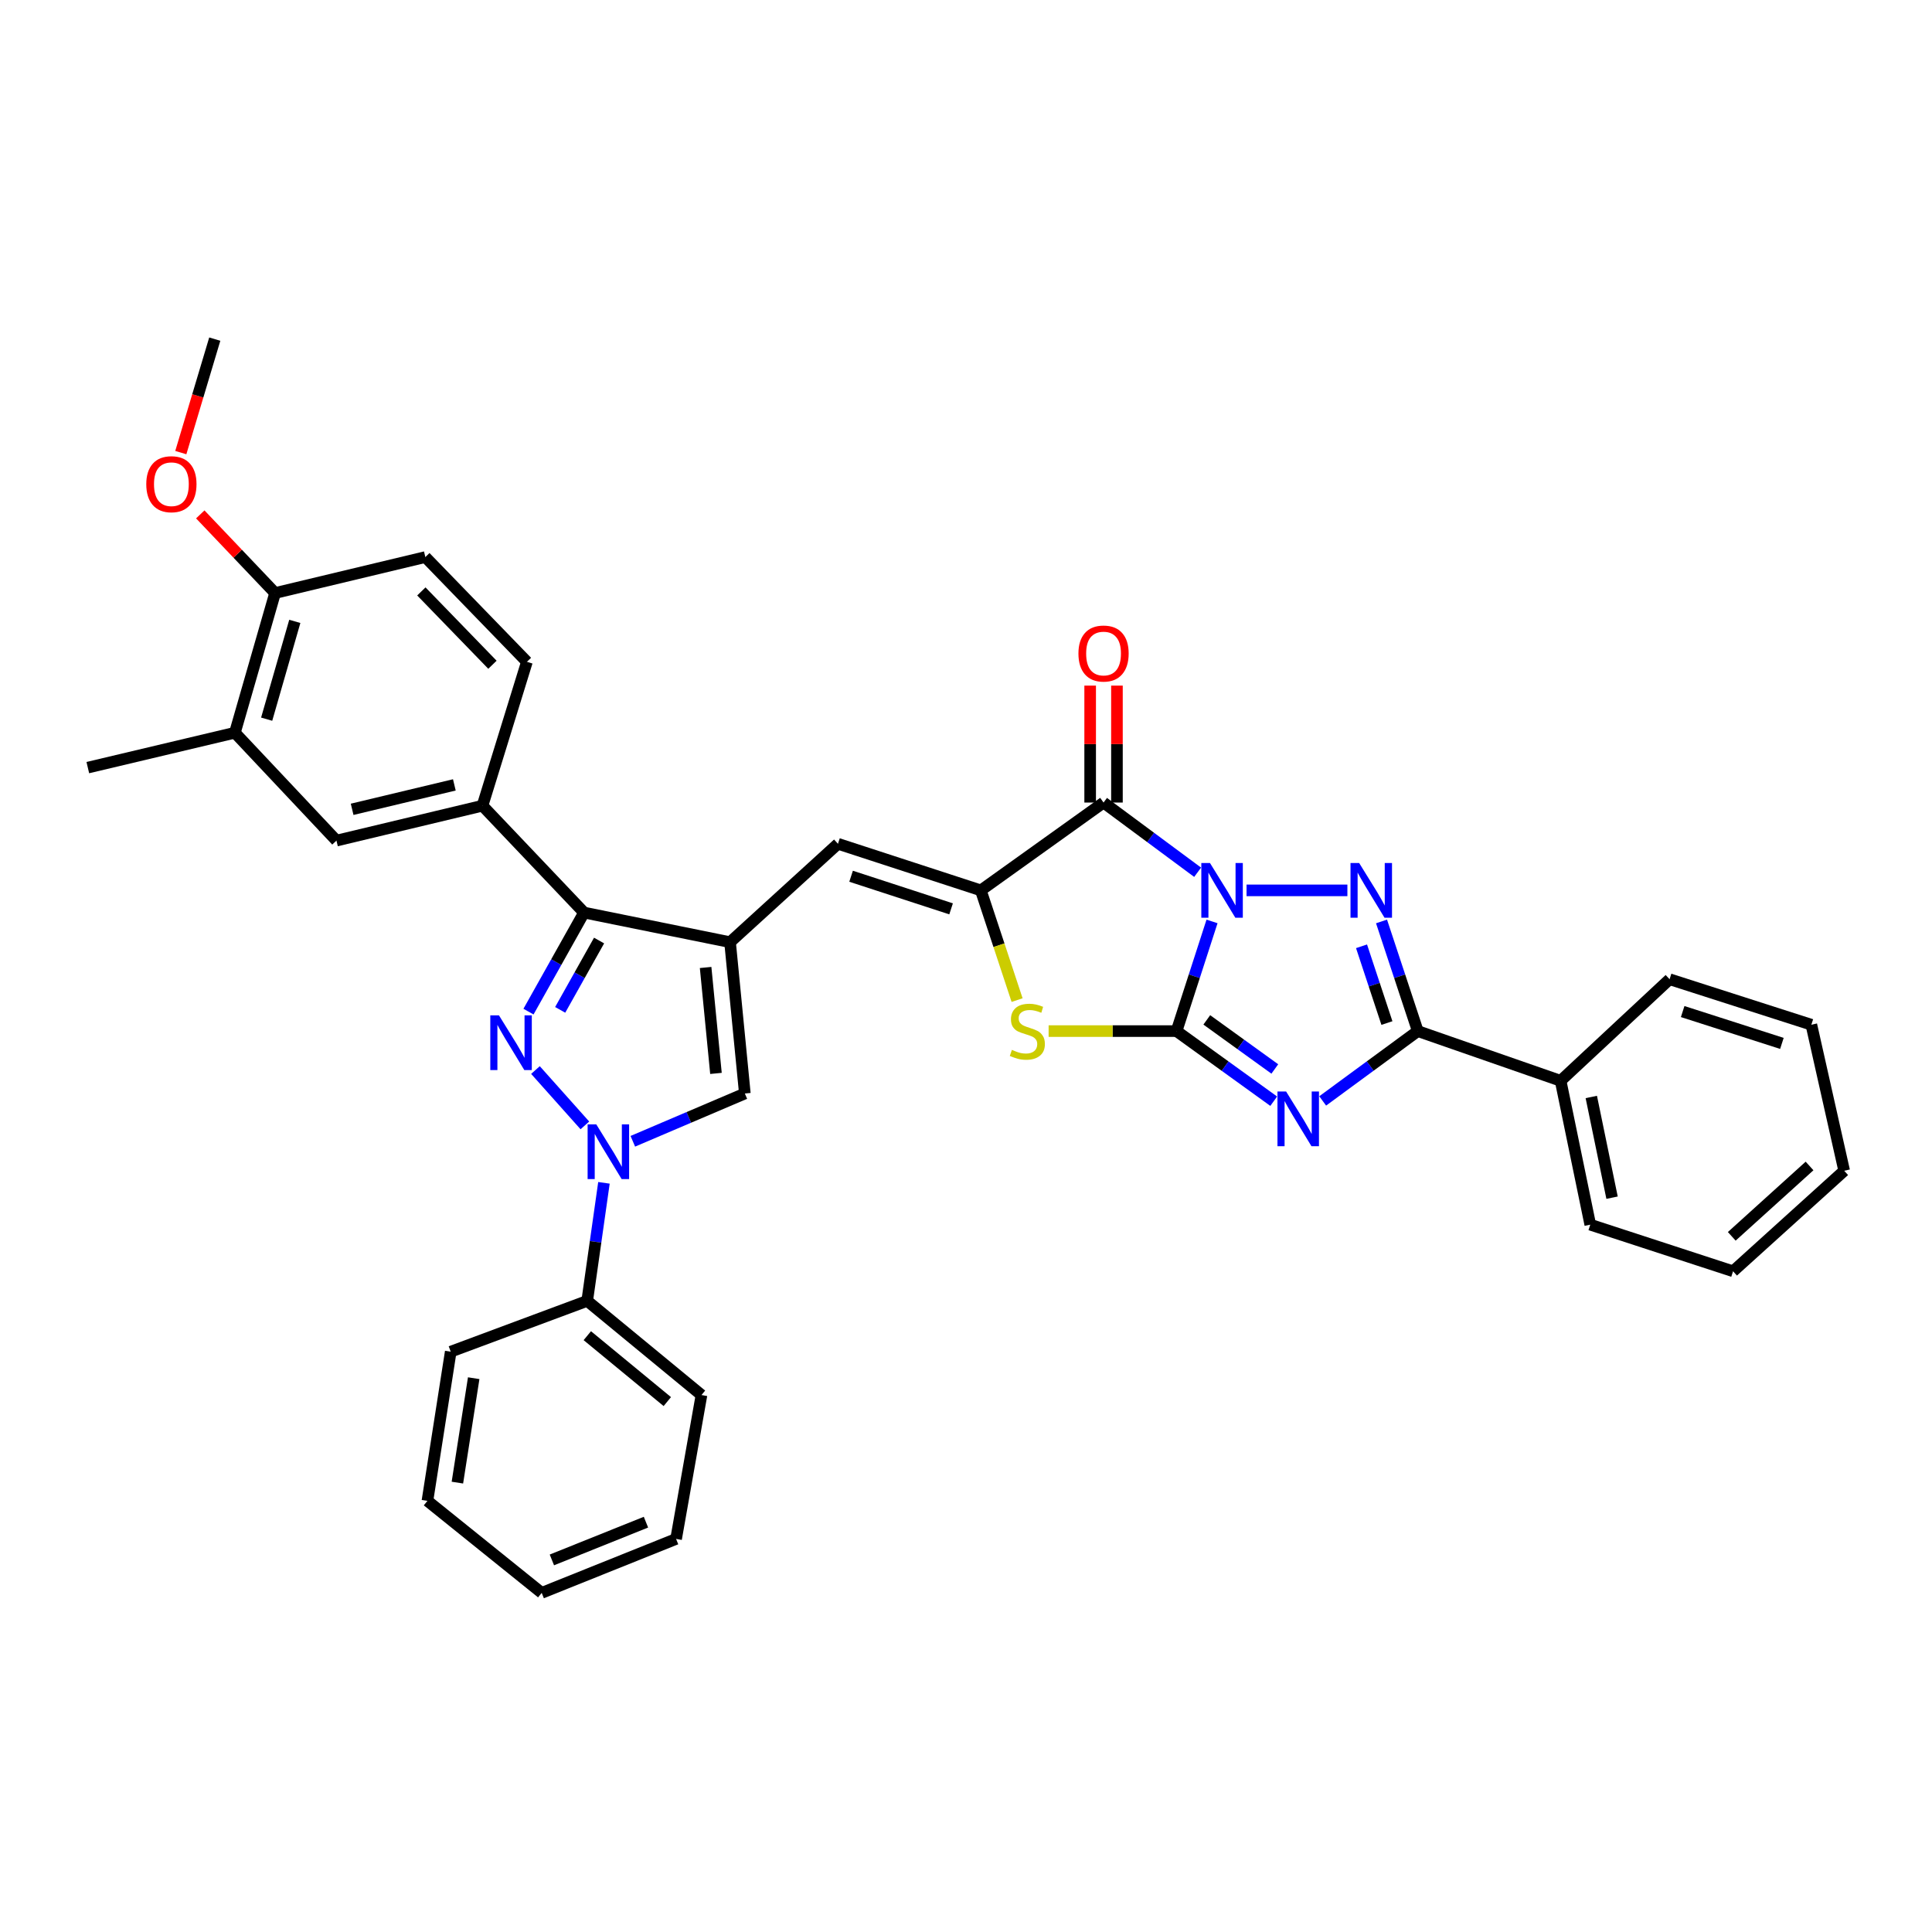 <?xml version='1.0' encoding='iso-8859-1'?>
<svg version='1.1' baseProfile='full'
              xmlns='http://www.w3.org/2000/svg'
                      xmlns:rdkit='http://www.rdkit.org/xml'
                      xmlns:xlink='http://www.w3.org/1999/xlink'
                  xml:space='preserve'
width='1000px' height='1000px' viewBox='0 0 1000 1000'>
<!-- END OF HEADER -->
<rect style='opacity:1.0;fill:#FFFFFF;stroke:none' width='1000' height='1000' x='0' y='0'> </rect>
<path class='bond-0' d='M 627.341,476.929 L 618.16,505.31' style='fill:none;fill-rule:evenodd;stroke:#0000FF;stroke-width:6px;stroke-linecap:butt;stroke-linejoin:miter;stroke-opacity:1' />
<path class='bond-0' d='M 618.16,505.31 L 608.978,533.692' style='fill:none;fill-rule:evenodd;stroke:#000000;stroke-width:6px;stroke-linecap:butt;stroke-linejoin:miter;stroke-opacity:1' />
<path class='bond-2' d='M 645.211,460.855 L 697.407,460.855' style='fill:none;fill-rule:evenodd;stroke:#0000FF;stroke-width:6px;stroke-linecap:butt;stroke-linejoin:miter;stroke-opacity:1' />
<path class='bond-3' d='M 619.892,451.483 L 595.544,433.442' style='fill:none;fill-rule:evenodd;stroke:#0000FF;stroke-width:6px;stroke-linecap:butt;stroke-linejoin:miter;stroke-opacity:1' />
<path class='bond-3' d='M 595.544,433.442 L 571.196,415.401' style='fill:none;fill-rule:evenodd;stroke:#000000;stroke-width:6px;stroke-linecap:butt;stroke-linejoin:miter;stroke-opacity:1' />
<path class='bond-1' d='M 608.978,533.692 L 634.126,551.836' style='fill:none;fill-rule:evenodd;stroke:#000000;stroke-width:6px;stroke-linecap:butt;stroke-linejoin:miter;stroke-opacity:1' />
<path class='bond-1' d='M 634.126,551.836 L 659.274,569.98' style='fill:none;fill-rule:evenodd;stroke:#0000FF;stroke-width:6px;stroke-linecap:butt;stroke-linejoin:miter;stroke-opacity:1' />
<path class='bond-1' d='M 624.635,527.891 L 642.239,540.592' style='fill:none;fill-rule:evenodd;stroke:#000000;stroke-width:6px;stroke-linecap:butt;stroke-linejoin:miter;stroke-opacity:1' />
<path class='bond-1' d='M 642.239,540.592 L 659.842,553.293' style='fill:none;fill-rule:evenodd;stroke:#0000FF;stroke-width:6px;stroke-linecap:butt;stroke-linejoin:miter;stroke-opacity:1' />
<path class='bond-9' d='M 608.978,533.692 L 575.87,533.692' style='fill:none;fill-rule:evenodd;stroke:#000000;stroke-width:6px;stroke-linecap:butt;stroke-linejoin:miter;stroke-opacity:1' />
<path class='bond-9' d='M 575.87,533.692 L 542.761,533.692' style='fill:none;fill-rule:evenodd;stroke:#CCCC00;stroke-width:6px;stroke-linecap:butt;stroke-linejoin:miter;stroke-opacity:1' />
<path class='bond-35' d='M 684.615,569.836 L 709.231,551.764' style='fill:none;fill-rule:evenodd;stroke:#0000FF;stroke-width:6px;stroke-linecap:butt;stroke-linejoin:miter;stroke-opacity:1' />
<path class='bond-35' d='M 709.231,551.764 L 733.847,533.692' style='fill:none;fill-rule:evenodd;stroke:#000000;stroke-width:6px;stroke-linecap:butt;stroke-linejoin:miter;stroke-opacity:1' />
<path class='bond-7' d='M 715.077,476.933 L 724.462,505.312' style='fill:none;fill-rule:evenodd;stroke:#0000FF;stroke-width:6px;stroke-linecap:butt;stroke-linejoin:miter;stroke-opacity:1' />
<path class='bond-7' d='M 724.462,505.312 L 733.847,533.692' style='fill:none;fill-rule:evenodd;stroke:#000000;stroke-width:6px;stroke-linecap:butt;stroke-linejoin:miter;stroke-opacity:1' />
<path class='bond-7' d='M 704.729,489.8 L 711.298,509.665' style='fill:none;fill-rule:evenodd;stroke:#0000FF;stroke-width:6px;stroke-linecap:butt;stroke-linejoin:miter;stroke-opacity:1' />
<path class='bond-7' d='M 711.298,509.665 L 717.868,529.531' style='fill:none;fill-rule:evenodd;stroke:#000000;stroke-width:6px;stroke-linecap:butt;stroke-linejoin:miter;stroke-opacity:1' />
<path class='bond-6' d='M 571.196,415.401 L 507.672,460.855' style='fill:none;fill-rule:evenodd;stroke:#000000;stroke-width:6px;stroke-linecap:butt;stroke-linejoin:miter;stroke-opacity:1' />
<path class='bond-15' d='M 578.129,415.401 L 578.129,385.136' style='fill:none;fill-rule:evenodd;stroke:#000000;stroke-width:6px;stroke-linecap:butt;stroke-linejoin:miter;stroke-opacity:1' />
<path class='bond-15' d='M 578.129,385.136 L 578.129,354.872' style='fill:none;fill-rule:evenodd;stroke:#FF0000;stroke-width:6px;stroke-linecap:butt;stroke-linejoin:miter;stroke-opacity:1' />
<path class='bond-15' d='M 564.264,415.401 L 564.264,385.136' style='fill:none;fill-rule:evenodd;stroke:#000000;stroke-width:6px;stroke-linecap:butt;stroke-linejoin:miter;stroke-opacity:1' />
<path class='bond-15' d='M 564.264,385.136 L 564.264,354.872' style='fill:none;fill-rule:evenodd;stroke:#FF0000;stroke-width:6px;stroke-linecap:butt;stroke-linejoin:miter;stroke-opacity:1' />
<path class='bond-4' d='M 273.546,523.609 L 287.924,497.978' style='fill:none;fill-rule:evenodd;stroke:#0000FF;stroke-width:6px;stroke-linecap:butt;stroke-linejoin:miter;stroke-opacity:1' />
<path class='bond-4' d='M 287.924,497.978 L 302.302,472.347' style='fill:none;fill-rule:evenodd;stroke:#000000;stroke-width:6px;stroke-linecap:butt;stroke-linejoin:miter;stroke-opacity:1' />
<path class='bond-4' d='M 289.952,522.703 L 300.016,504.761' style='fill:none;fill-rule:evenodd;stroke:#0000FF;stroke-width:6px;stroke-linecap:butt;stroke-linejoin:miter;stroke-opacity:1' />
<path class='bond-4' d='M 300.016,504.761 L 310.081,486.82' style='fill:none;fill-rule:evenodd;stroke:#000000;stroke-width:6px;stroke-linecap:butt;stroke-linejoin:miter;stroke-opacity:1' />
<path class='bond-37' d='M 277.151,553.849 L 302.731,582.504' style='fill:none;fill-rule:evenodd;stroke:#0000FF;stroke-width:6px;stroke-linecap:butt;stroke-linejoin:miter;stroke-opacity:1' />
<path class='bond-5' d='M 377.873,487.668 L 433.726,436.745' style='fill:none;fill-rule:evenodd;stroke:#000000;stroke-width:6px;stroke-linecap:butt;stroke-linejoin:miter;stroke-opacity:1' />
<path class='bond-10' d='M 377.873,487.668 L 302.302,472.347' style='fill:none;fill-rule:evenodd;stroke:#000000;stroke-width:6px;stroke-linecap:butt;stroke-linejoin:miter;stroke-opacity:1' />
<path class='bond-12' d='M 377.873,487.668 L 385.53,565.997' style='fill:none;fill-rule:evenodd;stroke:#000000;stroke-width:6px;stroke-linecap:butt;stroke-linejoin:miter;stroke-opacity:1' />
<path class='bond-12' d='M 365.223,500.766 L 370.582,555.596' style='fill:none;fill-rule:evenodd;stroke:#000000;stroke-width:6px;stroke-linecap:butt;stroke-linejoin:miter;stroke-opacity:1' />
<path class='bond-11' d='M 507.672,460.855 L 433.726,436.745' style='fill:none;fill-rule:evenodd;stroke:#000000;stroke-width:6px;stroke-linecap:butt;stroke-linejoin:miter;stroke-opacity:1' />
<path class='bond-11' d='M 492.282,470.42 L 440.52,453.544' style='fill:none;fill-rule:evenodd;stroke:#000000;stroke-width:6px;stroke-linecap:butt;stroke-linejoin:miter;stroke-opacity:1' />
<path class='bond-36' d='M 507.672,460.855 L 517.06,489.254' style='fill:none;fill-rule:evenodd;stroke:#000000;stroke-width:6px;stroke-linecap:butt;stroke-linejoin:miter;stroke-opacity:1' />
<path class='bond-36' d='M 517.06,489.254 L 526.449,517.654' style='fill:none;fill-rule:evenodd;stroke:#CCCC00;stroke-width:6px;stroke-linecap:butt;stroke-linejoin:miter;stroke-opacity:1' />
<path class='bond-18' d='M 733.847,533.692 L 807.77,559.419' style='fill:none;fill-rule:evenodd;stroke:#000000;stroke-width:6px;stroke-linecap:butt;stroke-linejoin:miter;stroke-opacity:1' />
<path class='bond-8' d='M 327.548,590.723 L 356.539,578.36' style='fill:none;fill-rule:evenodd;stroke:#0000FF;stroke-width:6px;stroke-linecap:butt;stroke-linejoin:miter;stroke-opacity:1' />
<path class='bond-8' d='M 356.539,578.36 L 385.53,565.997' style='fill:none;fill-rule:evenodd;stroke:#000000;stroke-width:6px;stroke-linecap:butt;stroke-linejoin:miter;stroke-opacity:1' />
<path class='bond-17' d='M 312.603,612.232 L 308.269,642.783' style='fill:none;fill-rule:evenodd;stroke:#0000FF;stroke-width:6px;stroke-linecap:butt;stroke-linejoin:miter;stroke-opacity:1' />
<path class='bond-17' d='M 308.269,642.783 L 303.935,673.334' style='fill:none;fill-rule:evenodd;stroke:#000000;stroke-width:6px;stroke-linecap:butt;stroke-linejoin:miter;stroke-opacity:1' />
<path class='bond-13' d='M 302.302,472.347 L 249.731,417.034' style='fill:none;fill-rule:evenodd;stroke:#000000;stroke-width:6px;stroke-linecap:butt;stroke-linejoin:miter;stroke-opacity:1' />
<path class='bond-14' d='M 249.731,417.034 L 174.152,435.097' style='fill:none;fill-rule:evenodd;stroke:#000000;stroke-width:6px;stroke-linecap:butt;stroke-linejoin:miter;stroke-opacity:1' />
<path class='bond-14' d='M 235.171,406.258 L 182.266,418.902' style='fill:none;fill-rule:evenodd;stroke:#000000;stroke-width:6px;stroke-linecap:butt;stroke-linejoin:miter;stroke-opacity:1' />
<path class='bond-20' d='M 249.731,417.034 L 272.731,342.556' style='fill:none;fill-rule:evenodd;stroke:#000000;stroke-width:6px;stroke-linecap:butt;stroke-linejoin:miter;stroke-opacity:1' />
<path class='bond-16' d='M 174.152,435.097 L 121.581,379.26' style='fill:none;fill-rule:evenodd;stroke:#000000;stroke-width:6px;stroke-linecap:butt;stroke-linejoin:miter;stroke-opacity:1' />
<path class='bond-23' d='M 121.581,379.26 L 45.455,397.315' style='fill:none;fill-rule:evenodd;stroke:#000000;stroke-width:6px;stroke-linecap:butt;stroke-linejoin:miter;stroke-opacity:1' />
<path class='bond-39' d='M 121.581,379.26 L 142.386,306.947' style='fill:none;fill-rule:evenodd;stroke:#000000;stroke-width:6px;stroke-linecap:butt;stroke-linejoin:miter;stroke-opacity:1' />
<path class='bond-39' d='M 138.026,372.246 L 152.589,321.627' style='fill:none;fill-rule:evenodd;stroke:#000000;stroke-width:6px;stroke-linecap:butt;stroke-linejoin:miter;stroke-opacity:1' />
<path class='bond-24' d='M 303.935,673.334 L 363.084,722.07' style='fill:none;fill-rule:evenodd;stroke:#000000;stroke-width:6px;stroke-linecap:butt;stroke-linejoin:miter;stroke-opacity:1' />
<path class='bond-24' d='M 303.991,691.345 L 345.395,725.46' style='fill:none;fill-rule:evenodd;stroke:#000000;stroke-width:6px;stroke-linecap:butt;stroke-linejoin:miter;stroke-opacity:1' />
<path class='bond-25' d='M 303.935,673.334 L 233.293,699.632' style='fill:none;fill-rule:evenodd;stroke:#000000;stroke-width:6px;stroke-linecap:butt;stroke-linejoin:miter;stroke-opacity:1' />
<path class='bond-26' d='M 807.77,559.419 L 823.122,633.889' style='fill:none;fill-rule:evenodd;stroke:#000000;stroke-width:6px;stroke-linecap:butt;stroke-linejoin:miter;stroke-opacity:1' />
<path class='bond-26' d='M 823.652,567.79 L 834.398,619.919' style='fill:none;fill-rule:evenodd;stroke:#000000;stroke-width:6px;stroke-linecap:butt;stroke-linejoin:miter;stroke-opacity:1' />
<path class='bond-27' d='M 807.77,559.419 L 864.177,506.848' style='fill:none;fill-rule:evenodd;stroke:#000000;stroke-width:6px;stroke-linecap:butt;stroke-linejoin:miter;stroke-opacity:1' />
<path class='bond-19' d='M 142.386,306.947 L 220.16,288.337' style='fill:none;fill-rule:evenodd;stroke:#000000;stroke-width:6px;stroke-linecap:butt;stroke-linejoin:miter;stroke-opacity:1' />
<path class='bond-22' d='M 142.386,306.947 L 123.023,286.597' style='fill:none;fill-rule:evenodd;stroke:#000000;stroke-width:6px;stroke-linecap:butt;stroke-linejoin:miter;stroke-opacity:1' />
<path class='bond-22' d='M 123.023,286.597 L 103.66,266.248' style='fill:none;fill-rule:evenodd;stroke:#FF0000;stroke-width:6px;stroke-linecap:butt;stroke-linejoin:miter;stroke-opacity:1' />
<path class='bond-21' d='M 272.731,342.556 L 220.16,288.337' style='fill:none;fill-rule:evenodd;stroke:#000000;stroke-width:6px;stroke-linecap:butt;stroke-linejoin:miter;stroke-opacity:1' />
<path class='bond-21' d='M 254.891,344.075 L 218.092,306.121' style='fill:none;fill-rule:evenodd;stroke:#000000;stroke-width:6px;stroke-linecap:butt;stroke-linejoin:miter;stroke-opacity:1' />
<path class='bond-28' d='M 93.586,234.262 L 102.376,204.896' style='fill:none;fill-rule:evenodd;stroke:#FF0000;stroke-width:6px;stroke-linecap:butt;stroke-linejoin:miter;stroke-opacity:1' />
<path class='bond-28' d='M 102.376,204.896 L 111.166,175.53' style='fill:none;fill-rule:evenodd;stroke:#000000;stroke-width:6px;stroke-linecap:butt;stroke-linejoin:miter;stroke-opacity:1' />
<path class='bond-31' d='M 363.084,722.07 L 349.943,796.547' style='fill:none;fill-rule:evenodd;stroke:#000000;stroke-width:6px;stroke-linecap:butt;stroke-linejoin:miter;stroke-opacity:1' />
<path class='bond-30' d='M 233.293,699.632 L 221.238,776.844' style='fill:none;fill-rule:evenodd;stroke:#000000;stroke-width:6px;stroke-linecap:butt;stroke-linejoin:miter;stroke-opacity:1' />
<path class='bond-30' d='M 245.184,713.352 L 236.746,767.401' style='fill:none;fill-rule:evenodd;stroke:#000000;stroke-width:6px;stroke-linecap:butt;stroke-linejoin:miter;stroke-opacity:1' />
<path class='bond-29' d='M 823.122,633.889 L 897.029,658.014' style='fill:none;fill-rule:evenodd;stroke:#000000;stroke-width:6px;stroke-linecap:butt;stroke-linejoin:miter;stroke-opacity:1' />
<path class='bond-32' d='M 864.177,506.848 L 937.553,530.395' style='fill:none;fill-rule:evenodd;stroke:#000000;stroke-width:6px;stroke-linecap:butt;stroke-linejoin:miter;stroke-opacity:1' />
<path class='bond-32' d='M 870.947,523.582 L 922.31,540.065' style='fill:none;fill-rule:evenodd;stroke:#000000;stroke-width:6px;stroke-linecap:butt;stroke-linejoin:miter;stroke-opacity:1' />
<path class='bond-38' d='M 897.029,658.014 L 954.545,605.982' style='fill:none;fill-rule:evenodd;stroke:#000000;stroke-width:6px;stroke-linecap:butt;stroke-linejoin:miter;stroke-opacity:1' />
<path class='bond-38' d='M 896.355,639.927 L 936.617,603.505' style='fill:none;fill-rule:evenodd;stroke:#000000;stroke-width:6px;stroke-linecap:butt;stroke-linejoin:miter;stroke-opacity:1' />
<path class='bond-34' d='M 221.238,776.844 L 280.388,824.47' style='fill:none;fill-rule:evenodd;stroke:#000000;stroke-width:6px;stroke-linecap:butt;stroke-linejoin:miter;stroke-opacity:1' />
<path class='bond-40' d='M 349.943,796.547 L 280.388,824.47' style='fill:none;fill-rule:evenodd;stroke:#000000;stroke-width:6px;stroke-linecap:butt;stroke-linejoin:miter;stroke-opacity:1' />
<path class='bond-40' d='M 334.345,787.869 L 285.656,807.414' style='fill:none;fill-rule:evenodd;stroke:#000000;stroke-width:6px;stroke-linecap:butt;stroke-linejoin:miter;stroke-opacity:1' />
<path class='bond-33' d='M 937.553,530.395 L 954.545,605.982' style='fill:none;fill-rule:evenodd;stroke:#000000;stroke-width:6px;stroke-linecap:butt;stroke-linejoin:miter;stroke-opacity:1' />
<path  class='atom-0' d='M 626.281 446.695
L 635.561 461.695
Q 636.481 463.175, 637.961 465.855
Q 639.441 468.535, 639.521 468.695
L 639.521 446.695
L 643.281 446.695
L 643.281 475.015
L 639.401 475.015
L 629.441 458.615
Q 628.281 456.695, 627.041 454.495
Q 625.841 452.295, 625.481 451.615
L 625.481 475.015
L 621.801 475.015
L 621.801 446.695
L 626.281 446.695
' fill='#0000FF'/>
<path  class='atom-2' d='M 665.696 564.97
L 674.976 579.97
Q 675.896 581.45, 677.376 584.13
Q 678.856 586.81, 678.936 586.97
L 678.936 564.97
L 682.696 564.97
L 682.696 593.29
L 678.816 593.29
L 668.856 576.89
Q 667.696 574.97, 666.456 572.77
Q 665.256 570.57, 664.896 569.89
L 664.896 593.29
L 661.216 593.29
L 661.216 564.97
L 665.696 564.97
' fill='#0000FF'/>
<path  class='atom-3' d='M 703.501 446.695
L 712.781 461.695
Q 713.701 463.175, 715.181 465.855
Q 716.661 468.535, 716.741 468.695
L 716.741 446.695
L 720.501 446.695
L 720.501 475.015
L 716.621 475.015
L 706.661 458.615
Q 705.501 456.695, 704.261 454.495
Q 703.061 452.295, 702.701 451.615
L 702.701 475.015
L 699.021 475.015
L 699.021 446.695
L 703.501 446.695
' fill='#0000FF'/>
<path  class='atom-5' d='M 258.26 525.54
L 267.54 540.54
Q 268.46 542.02, 269.94 544.7
Q 271.42 547.38, 271.5 547.54
L 271.5 525.54
L 275.26 525.54
L 275.26 553.86
L 271.38 553.86
L 261.42 537.46
Q 260.26 535.54, 259.02 533.34
Q 257.82 531.14, 257.46 530.46
L 257.46 553.86
L 253.78 553.86
L 253.78 525.54
L 258.26 525.54
' fill='#0000FF'/>
<path  class='atom-9' d='M 308.628 581.962
L 317.908 596.962
Q 318.828 598.442, 320.308 601.122
Q 321.788 603.802, 321.868 603.962
L 321.868 581.962
L 325.628 581.962
L 325.628 610.282
L 321.748 610.282
L 311.788 593.882
Q 310.628 591.962, 309.388 589.762
Q 308.188 587.562, 307.828 586.882
L 307.828 610.282
L 304.148 610.282
L 304.148 581.962
L 308.628 581.962
' fill='#0000FF'/>
<path  class='atom-10' d='M 523.751 543.412
Q 524.071 543.532, 525.391 544.092
Q 526.711 544.652, 528.151 545.012
Q 529.631 545.332, 531.071 545.332
Q 533.751 545.332, 535.311 544.052
Q 536.871 542.732, 536.871 540.452
Q 536.871 538.892, 536.071 537.932
Q 535.311 536.972, 534.111 536.452
Q 532.911 535.932, 530.911 535.332
Q 528.391 534.572, 526.871 533.852
Q 525.391 533.132, 524.311 531.612
Q 523.271 530.092, 523.271 527.532
Q 523.271 523.972, 525.671 521.772
Q 528.111 519.572, 532.911 519.572
Q 536.191 519.572, 539.911 521.132
L 538.991 524.212
Q 535.591 522.812, 533.031 522.812
Q 530.271 522.812, 528.751 523.972
Q 527.231 525.092, 527.271 527.052
Q 527.271 528.572, 528.031 529.492
Q 528.831 530.412, 529.951 530.932
Q 531.111 531.452, 533.031 532.052
Q 535.591 532.852, 537.111 533.652
Q 538.631 534.452, 539.711 536.092
Q 540.831 537.692, 540.831 540.452
Q 540.831 544.372, 538.191 546.492
Q 535.591 548.572, 531.231 548.572
Q 528.711 548.572, 526.791 548.012
Q 524.911 547.492, 522.671 546.572
L 523.751 543.412
' fill='#CCCC00'/>
<path  class='atom-16' d='M 558.196 338.261
Q 558.196 331.461, 561.556 327.661
Q 564.916 323.861, 571.196 323.861
Q 577.476 323.861, 580.836 327.661
Q 584.196 331.461, 584.196 338.261
Q 584.196 345.141, 580.796 349.061
Q 577.396 352.941, 571.196 352.941
Q 564.956 352.941, 561.556 349.061
Q 558.196 345.181, 558.196 338.261
M 571.196 349.741
Q 575.516 349.741, 577.836 346.861
Q 580.196 343.941, 580.196 338.261
Q 580.196 332.701, 577.836 329.901
Q 575.516 327.061, 571.196 327.061
Q 566.876 327.061, 564.516 329.861
Q 562.196 332.661, 562.196 338.261
Q 562.196 343.981, 564.516 346.861
Q 566.876 349.741, 571.196 349.741
' fill='#FF0000'/>
<path  class='atom-23' d='M 75.713 250.62
Q 75.713 243.82, 79.073 240.02
Q 82.433 236.22, 88.713 236.22
Q 94.993 236.22, 98.353 240.02
Q 101.713 243.82, 101.713 250.62
Q 101.713 257.5, 98.313 261.42
Q 94.913 265.3, 88.713 265.3
Q 82.473 265.3, 79.073 261.42
Q 75.713 257.54, 75.713 250.62
M 88.713 262.1
Q 93.033 262.1, 95.353 259.22
Q 97.713 256.3, 97.713 250.62
Q 97.713 245.06, 95.353 242.26
Q 93.033 239.42, 88.713 239.42
Q 84.393 239.42, 82.033 242.22
Q 79.713 245.02, 79.713 250.62
Q 79.713 256.34, 82.033 259.22
Q 84.393 262.1, 88.713 262.1
' fill='#FF0000'/>
</svg>
